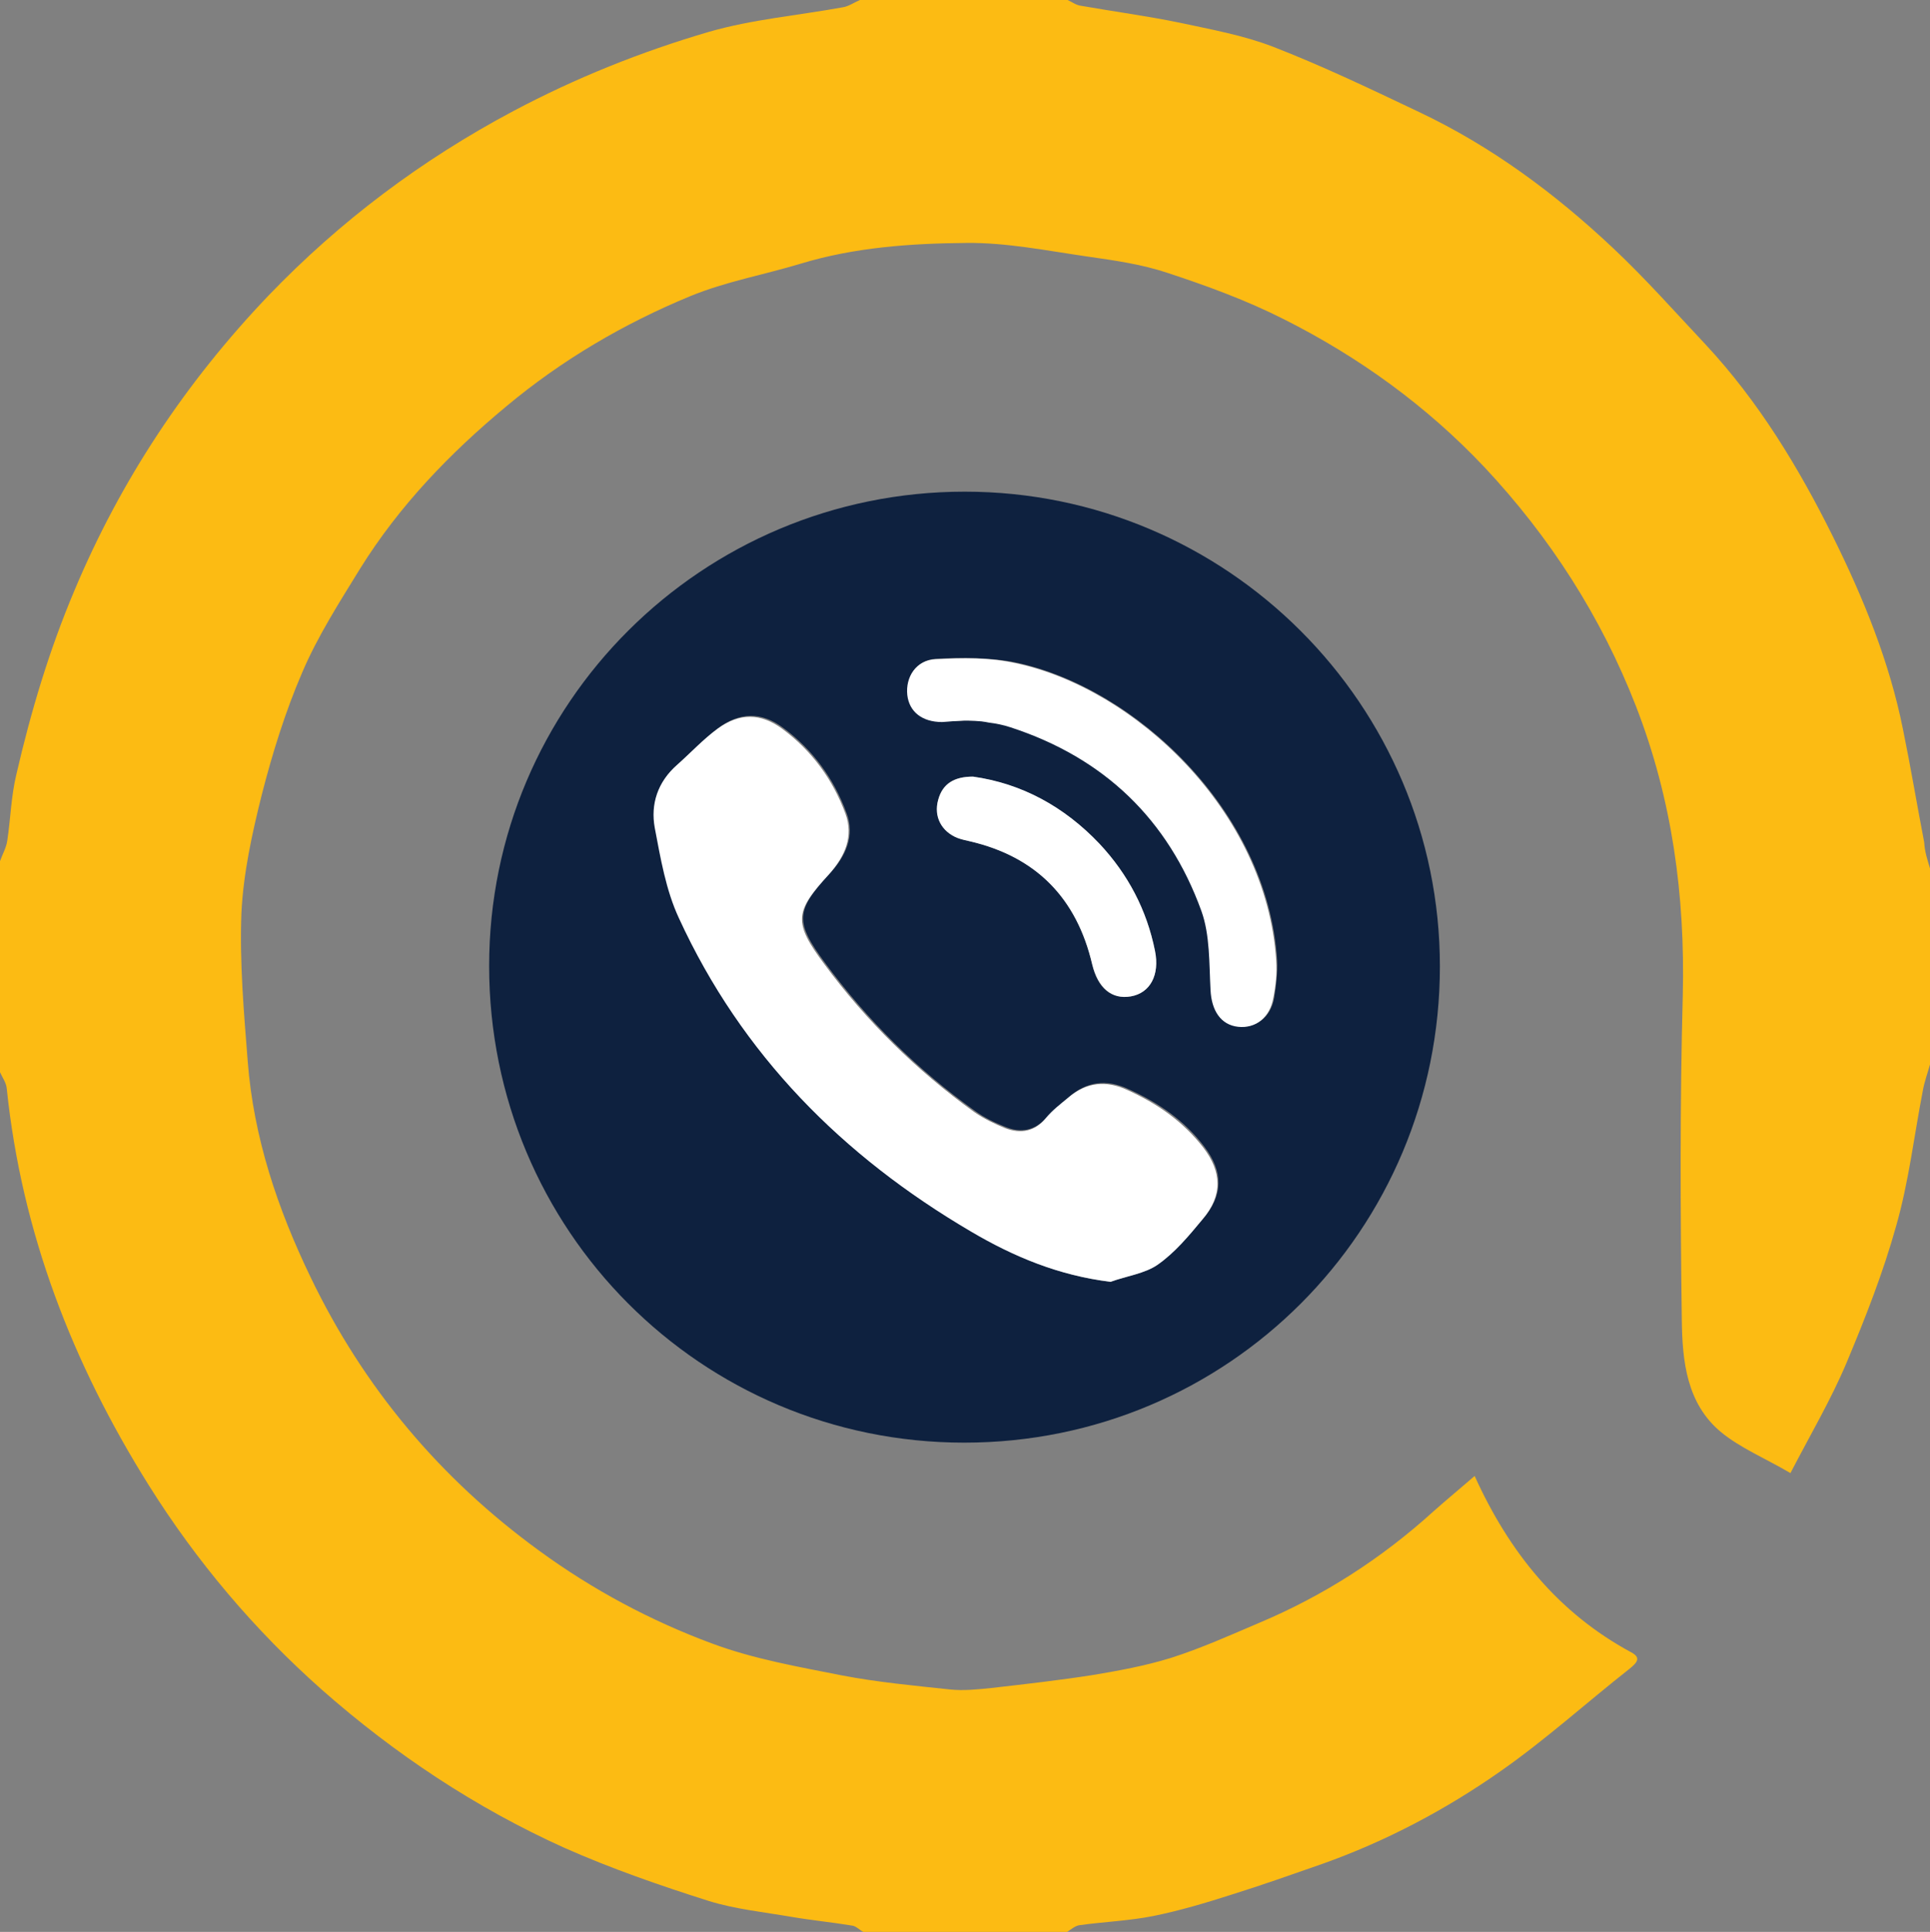 <?xml version="1.0" encoding="utf-8"?>
<!-- Generator: Adobe Illustrator 19.0.0, SVG Export Plug-In . SVG Version: 6.00 Build 0)  -->
<svg version="1.1" id="Layer_1" xmlns="http://www.w3.org/2000/svg" xmlns:xlink="http://www.w3.org/1999/xlink" x="0px" y="0px"
	 width="399.7px" height="400px" viewBox="0 0 399.7 400" style="enable-background:new 0 0 399.7 400;" xml:space="preserve">
<rect x="0" y="0" width="399.7" height="400" fill="#808080" stroke="none"/>
<style type="text/css">
	.st0{fill:#FCBB13;}
	.st1{fill:#0E213F;}
	.st2{fill:#FFFFFF;}
</style>
<g id="XMLID_93_">
	<path id="XMLID_144_" class="st0" d="M399.7,179.8c0,13.5,0,27.1,0,40.6c-0.5,1.8-1.2,3.7-1.5,5.5c-1.8,9.3-2.9,18.8-5.5,27.9
		c-2.7,9.7-6.4,19.1-10.3,28.4c-3.2,7.6-7.4,14.7-11.6,22.8c-5.3-3.1-10.4-5.2-14.4-8.5c-7.1-5.9-8-14.7-8.1-23.2
		c-0.3-22.4-0.4-44.8,0.2-67.2c0.5-20.7-2.2-40.6-9.7-59.9c-7.2-18.5-17.8-35-31.4-49.5c-12-12.7-26-22.8-41.5-30.6
		c-7.7-3.9-15.9-6.9-24.1-9.6c-5.4-1.8-11.1-2.6-16.7-3.4c-8.3-1.2-16.7-2.9-25-2.8c-11.5,0.1-23.1,0.9-34.3,4.3
		c-7.6,2.3-15.5,3.7-22.8,6.7c-13.8,5.7-26.6,13.2-38.1,22.8c-11.7,9.7-22.2,20.6-30.3,33.6c-4.3,7-8.8,14-12,21.5
		c-3.5,8.1-6.2,16.8-8.4,25.4c-2,8-3.8,16.2-4.2,24.4c-0.4,10.2,0.5,20.5,1.3,30.7c1.2,15.8,6.2,30.6,13,44.7
		c11,22.9,26.9,41.8,47.4,56.7c11.1,8.1,23.1,14.5,35.8,19.2c8.6,3.2,17.8,4.8,26.9,6.6c7.3,1.4,14.8,2.1,22.3,2.9
		c2.8,0.3,5.7,0,8.6-0.3c7-0.8,14.1-1.6,21.1-2.7c5.4-0.9,10.8-1.9,16-3.5c6.3-2,12.3-4.7,18.4-7.3c13.3-5.6,25.3-13.3,36.1-23.1
		c2.7-2.4,5.5-4.7,8.5-7.3c7.2,15.9,17.4,28.4,32.4,36.5c2.1,1.1,1.3,2.1-0.3,3.4c-8.9,7-17.4,14.7-26.7,21.2
		c-11.4,8-23.7,14.5-36.9,19.2c-6.3,2.2-12.5,4.4-18.9,6.4c-5.3,1.7-10.7,3.3-16.1,4.4c-5,1-10.2,1.2-15.3,1.9
		c-0.9,0.1-1.8,0.9-2.6,1.4c-14.1,0-28.1,0-42.2,0c-0.8-0.4-1.5-1.2-2.3-1.3c-4.2-0.7-8.4-1.1-12.5-1.8c-5.8-1-11.7-1.6-17.2-3.3
		c-10.1-3.2-20.2-6.7-29.9-11c-18.4-8.3-35.1-19.4-50.2-32.7c-14-12.4-26-26.6-35.9-42.4C15,282.3,4.5,255.2,1.4,225.4
		c-0.1-1.2-0.9-2.3-1.4-3.4c0-14.6,0-29.2,0-43.7c0.5-1.4,1.3-2.8,1.5-4.2c0.7-4.6,0.8-9.3,1.9-13.8c3-13,6.8-25.7,12-38
		C25,99.4,38.5,79.1,55.6,61.2C70.4,45.8,87.3,33.1,106.3,23c13-6.9,26.5-12.3,40.5-16.4c9-2.6,18.5-3.4,27.8-5.1
		c1.2-0.2,2.3-1,3.5-1.5c14.3,0,28.6,0,43,0c0.9,0.4,1.8,1.1,2.8,1.2c6.8,1.2,13.6,2.1,20.4,3.5c6.5,1.4,13.2,2.6,19.4,5
		c10.3,4,20.3,8.8,30.2,13.5c15,7.1,28.2,16.9,40.2,28.2c6.7,6.3,12.8,13.2,19.1,19.9c11,11.8,19.3,25.5,26.4,39.8
		c6.3,12.7,11.7,25.9,14.5,39.9c1.6,7.8,2.9,15.6,4.4,23.4C398.6,176.4,399.2,178.1,399.7,179.8z"/>
	<path id="XMLID_133_" class="st1" d="M199.7,298.7c-54.5,0-98.4-44-98.4-98.7c0-54.3,44.1-98.2,98.5-98.2
		c54.3,0,98.4,44.1,98.4,98.3C298.2,254.7,254.3,298.7,199.7,298.7z M230,265.4c3.3-1.2,7.1-1.7,9.9-3.7c3.5-2.5,6.4-6,9.3-9.4
		c4.2-4.9,4.1-9.8,0.2-14.9c-4.1-5.4-9.5-9.1-15.7-11.9c-4.5-2.1-8.6-1.6-12.3,1.6c-1.6,1.4-3.2,2.7-4.6,4.2
		c-2.4,2.8-5.3,3.3-8.4,2.1c-2.3-0.9-4.6-2-6.5-3.4c-11.9-8.5-22.3-18.8-31-30.6c-6.4-8.6-6.1-10.9,1-18.6c3.3-3.6,5.2-7.8,3.4-12.5
		c-2.6-7.1-7-13.1-13.1-17.6c-4.4-3.3-8.9-3.3-13.4,0c-3,2.2-5.6,5.1-8.4,7.5c-4,3.5-5.6,8.1-4.6,13c1.2,6.3,2.3,12.9,5,18.7
		c12.9,28.3,33.9,49.3,60.5,64.9C209.9,260.2,219.3,264.1,230,265.4z M199.7,149.2c1,0,3.1,0,5.2,0.3c1.5,0.2,3.1,0.5,4.6,1
		c19.3,6.3,32.6,19,39.5,38c1.8,5.1,1.6,10.9,1.9,16.4c0.2,4.2,2.1,7.2,5.7,7.6c3.6,0.4,6.6-1.9,7.3-6c0.4-2.5,0.7-5.2,0.6-7.7
		c-2-31.1-29.6-56.4-54-61.6c-5.4-1.1-11.1-1.1-16.6-0.8c-4,0.2-6.3,3.7-5.8,7.4c0.4,3.5,3.2,5.6,7.2,5.6
		C196.3,149.4,197.5,149.3,199.7,149.2z M201.5,160.8c-3.9,0-6.3,1.4-7.2,4.8c-0.9,3.5,0.8,6.6,4,7.9c0.8,0.3,1.7,0.5,2.6,0.7
		c13.8,3.2,22.1,11.8,25.3,25.5c1.1,4.9,4,7.3,8,6.6c4-0.7,6-4.5,5-9.4c-1.7-8.5-5.6-15.9-11.5-22.2
		C220.4,167,211.5,162.3,201.5,160.8z"/>
	<path id="XMLID_132_" class="st2" d="M230,265.4c-10.7-1.3-20.1-5.2-28.9-10.4c-26.6-15.6-47.5-36.6-60.5-64.9
		c-2.7-5.8-3.8-12.4-5-18.7c-0.9-4.9,0.6-9.5,4.6-13c2.8-2.5,5.4-5.3,8.4-7.5c4.5-3.3,8.9-3.3,13.4,0c6.1,4.5,10.5,10.5,13.1,17.6
		c1.7,4.7-0.1,8.8-3.4,12.5c-7.2,7.8-7.4,10-1,18.6c8.7,11.8,19.1,22,31,30.6c2,1.4,4.3,2.5,6.5,3.4c3.2,1.2,6.1,0.7,8.4-2.1
		c1.3-1.6,3-2.9,4.6-4.2c3.7-3.2,7.8-3.7,12.3-1.6c6.2,2.8,11.5,6.5,15.7,11.9c3.9,5.1,4,10-0.2,14.9c-2.8,3.4-5.7,6.9-9.3,9.4
		C237.1,263.7,233.3,264.2,230,265.4z"/>
	<path id="XMLID_131_" class="st2" d="M199.7,149.2c-2.2,0.1-3.4,0.2-4.6,0.3c-4.1,0-6.8-2.1-7.2-5.6c-0.4-3.7,1.8-7.2,5.8-7.4
		c5.5-0.3,11.3-0.4,16.6,0.8c24.4,5.1,52,30.4,54,61.6c0.2,2.6-0.1,5.2-0.6,7.7c-0.7,4.1-3.7,6.4-7.3,6c-3.6-0.4-5.5-3.4-5.7-7.6
		c-0.3-5.5-0.1-11.4-1.9-16.4c-6.9-19-20.2-31.7-39.5-38c-1.5-0.5-3-0.8-4.6-1C202.9,149.2,200.8,149.2,199.7,149.2z"/>
	<path id="XMLID_130_" class="st2" d="M201.5,160.8c10.1,1.4,18.9,6.2,26.2,13.9c5.9,6.3,9.8,13.7,11.5,22.2c1,5-1,8.7-5,9.4
		c-4,0.7-6.8-1.8-8-6.6c-3.2-13.7-11.6-22.3-25.3-25.5c-0.9-0.2-1.8-0.4-2.6-0.7c-3.3-1.3-5-4.4-4-7.9
		C195.2,162.3,197.6,160.8,201.5,160.8z"/>
</g>
</svg>
